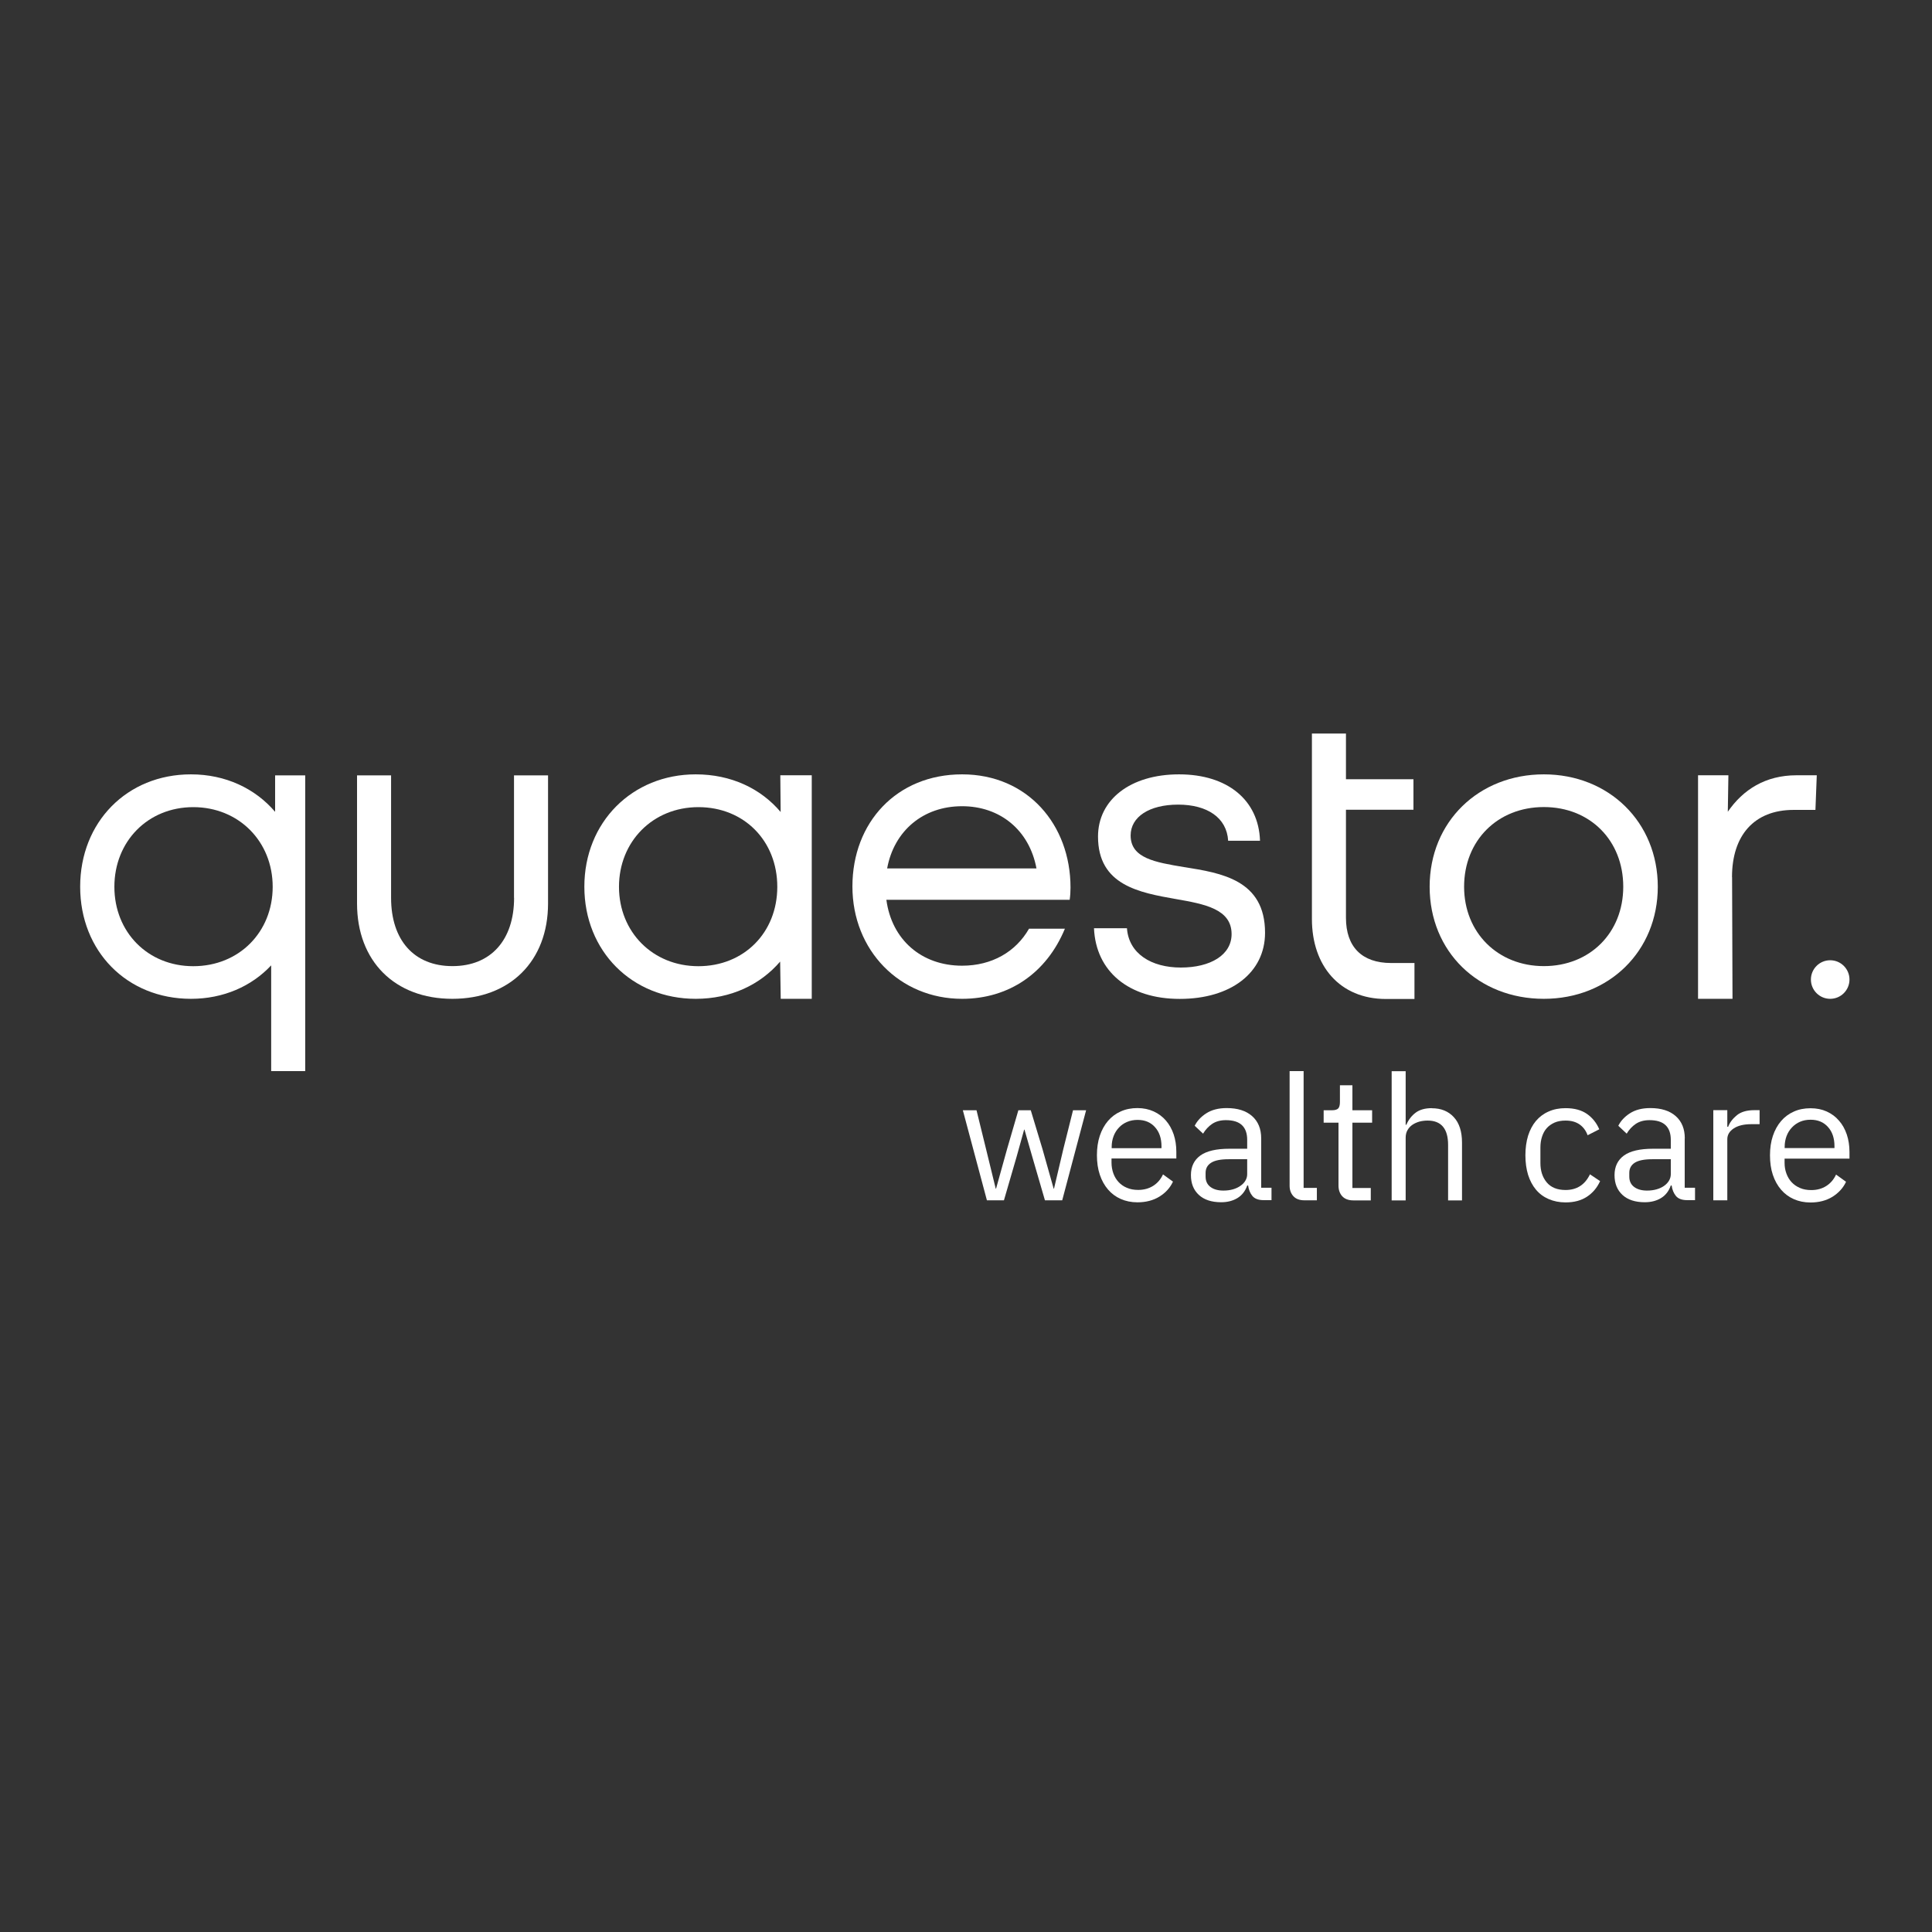 <svg width="482" height="482" viewBox="0 0 482 482" fill="none" xmlns="http://www.w3.org/2000/svg">
<rect x="0" y="0" width="482" height="482" fill="#333333" stroke="none"/>
<path d="M128.256 224.001C128.256 234.482 122.482 241.029 112.88 241.029C103.279 241.029 97.568 234.524 97.568 224.001V193.439H89.075V225.403C89.075 239.795 98.488 249.188 112.859 249.188C127.231 249.188 136.728 239.774 136.728 225.403V193.439H128.235V224.001H128.256Z" fill="white"/>
<path d="M315.607 232.704C315.607 219.504 304.666 217.788 295.399 216.324C288.245 215.132 282.073 214.127 282.073 208.438C282.073 203.793 286.718 200.739 293.935 200.739C301.152 200.739 306.068 203.982 306.402 209.755H314.351C314.017 199.61 306.256 193.188 294.144 193.188C282.032 193.188 273.936 199.484 273.936 208.709C273.936 220.842 284.207 222.683 293.349 224.294C300.566 225.549 307.26 226.804 307.26 233.038C307.26 238.268 301.967 241.385 294.604 241.385C287.24 241.385 281.613 237.933 281.153 231.574H272.932C273.392 242.368 281.613 249.209 294.332 249.209C307.051 249.209 315.607 242.703 315.607 232.704Z" fill="white"/>
<path d="M240.026 201.137C249.503 201.137 256.803 207.099 258.581 216.659H221.325C223.04 207.308 230.278 201.137 240.005 201.137M265.673 231.699H256.72C253.414 237.473 247.453 240.925 240.026 240.925C229.881 240.925 222.454 234.419 221.136 224.482H266.865C267.012 223.499 267.074 222.432 267.074 221.428C267.074 205.718 256.343 193.188 240.026 193.188C223.709 193.188 212.664 205.195 212.664 221.156C212.664 237.117 224.463 249.188 240.026 249.188C251.699 249.188 261.092 242.766 265.673 231.699Z" fill="white"/>
<path d="M451.789 244.376C451.789 247.033 453.944 249.188 456.601 249.188C459.257 249.188 461.412 247.033 461.412 244.376C461.412 241.72 459.257 239.565 456.601 239.565C453.944 239.565 451.789 241.72 451.789 244.376Z" fill="white"/>
<path d="M48.22 241.05C36.882 241.05 28.535 232.557 28.535 221.24C28.535 209.923 36.882 201.367 48.22 201.367C59.558 201.367 68.03 209.923 68.03 221.24C68.03 232.557 59.621 241.05 48.22 241.05ZM68.637 202.538C63.658 196.702 56.253 193.188 47.634 193.188C31.673 193.188 20 205.111 20 221.219C20 237.327 31.673 249.188 47.634 249.188C55.73 249.188 62.758 246.071 67.654 240.841V267.22H76.147V193.439H68.637V202.538Z" fill="white"/>
<path d="M174.236 241.05C162.835 241.05 154.426 232.494 154.426 221.24C154.426 209.986 162.835 201.367 174.236 201.367C185.637 201.367 193.921 209.776 193.921 221.24C193.921 232.704 185.574 241.05 174.236 241.05ZM194.778 202.601C189.8 196.702 182.373 193.188 173.567 193.188C157.731 193.188 145.786 205.111 145.786 221.219C145.786 237.327 157.71 249.188 173.567 249.188C182.311 249.188 189.674 245.673 194.632 239.9L194.778 249.188H202.518V193.418H194.674L194.757 202.58L194.778 202.601Z" fill="white"/>
<path d="M432.104 218.834C432.104 208.438 437.606 202.057 447.48 202.057H452.919L453.253 193.418H448.191C440.43 193.418 434.845 197.016 431.058 202.517L431.205 193.418H423.632V249.188H432.23L432.125 218.834H432.104Z" fill="white"/>
<path d="M352.905 240.255H347.069C339.768 240.255 335.793 236.218 335.793 228.98V202.015H352.633V194.401H335.793V183H327.3V229.273C327.3 240.946 334.245 249.23 345.772 249.23H352.884V240.276L352.905 240.255Z" fill="white"/>
<path d="M365.268 221.219C365.268 209.693 373.615 201.346 385.162 201.346C396.71 201.346 404.973 209.693 404.973 221.219C404.973 232.745 396.626 241.029 385.162 241.029C373.699 241.029 365.268 232.683 365.268 221.219ZM413.591 221.219C413.591 205.111 401.395 193.188 385.162 193.188C368.929 193.188 356.671 204.986 356.671 221.219C356.671 237.452 368.866 249.188 385.162 249.188C401.458 249.188 413.591 237.264 413.591 221.219Z" fill="white"/>
<path d="M390.58 296.883C388.509 296.883 386.961 296.255 385.894 295C384.828 293.724 384.305 292.113 384.305 290.147V286.319C384.305 285.336 384.43 284.415 384.702 283.599C384.974 282.763 385.35 282.051 385.873 281.466C386.396 280.88 387.045 280.42 387.84 280.064C388.614 279.729 389.534 279.562 390.58 279.562C391.982 279.562 393.132 279.876 394.074 280.524C394.994 281.173 395.664 282.072 396.082 283.223L398.99 281.738C398.32 280.169 397.316 278.893 395.956 277.93C394.597 276.968 392.819 276.466 390.58 276.466C389.011 276.466 387.61 276.738 386.355 277.303C385.099 277.847 384.053 278.642 383.196 279.646C382.338 280.671 381.69 281.905 381.229 283.348C380.79 284.792 380.56 286.424 380.56 288.223C380.56 290.022 380.79 291.653 381.229 293.097C381.69 294.54 382.338 295.774 383.196 296.799C384.053 297.824 385.099 298.598 386.355 299.142C387.61 299.686 389.011 299.979 390.58 299.979C392.735 299.979 394.513 299.498 395.956 298.536C397.4 297.573 398.467 296.276 399.199 294.666L396.668 292.971C395.413 295.586 393.383 296.883 390.58 296.883Z" fill="white"/>
<path d="M445.242 286.131C445.242 285.147 445.409 284.248 445.723 283.411C446.037 282.595 446.476 281.884 447.062 281.277C447.626 280.671 448.296 280.19 449.091 279.855C449.865 279.52 450.743 279.353 451.706 279.353C453.505 279.353 454.948 279.939 456.036 281.152C457.124 282.344 457.667 283.955 457.667 285.942V286.424H445.242V286.131ZM461.412 289.059V287.407C461.412 285.817 461.182 284.353 460.743 283.035C460.282 281.696 459.655 280.545 458.797 279.583C457.96 278.6 456.935 277.847 455.743 277.303C454.551 276.759 453.212 276.487 451.685 276.487C450.158 276.487 448.756 276.759 447.522 277.324C446.288 277.868 445.221 278.663 444.342 279.688C443.463 280.713 442.773 281.968 442.292 283.411C441.811 284.855 441.581 286.465 441.581 288.243C441.581 290.022 441.811 291.674 442.292 293.097C442.773 294.54 443.463 295.774 444.342 296.799C445.221 297.824 446.288 298.619 447.522 299.163C448.756 299.707 450.137 300 451.685 300C453.797 300 455.638 299.519 457.165 298.577C458.692 297.615 459.843 296.381 460.554 294.833L458.065 293.034C457.479 294.289 456.663 295.23 455.596 295.9C454.53 296.569 453.296 296.904 451.873 296.904C450.827 296.904 449.886 296.737 449.07 296.381C448.233 296.025 447.543 295.544 446.978 294.938C446.413 294.331 445.974 293.599 445.681 292.783C445.367 291.946 445.221 291.068 445.221 290.105V289.059H461.391H461.412Z" fill="white"/>
<path d="M416.834 292.929C416.834 293.515 416.687 294.038 416.394 294.54C416.101 295.042 415.704 295.461 415.181 295.837C414.658 296.214 414.03 296.507 413.298 296.716C412.566 296.925 411.771 297.029 410.913 297.029C409.554 297.029 408.466 296.716 407.671 296.109C406.876 295.502 406.479 294.645 406.479 293.536V292.616C406.479 291.507 406.939 290.67 407.838 290.084C408.759 289.499 410.223 289.206 412.21 289.206H416.834V292.908V292.929ZM420.327 284.018C420.327 281.633 419.574 279.792 418.068 278.453C416.562 277.115 414.449 276.445 411.708 276.445C409.679 276.445 407.985 276.884 406.646 277.742C405.307 278.6 404.345 279.646 403.738 280.859L405.83 282.825C406.437 281.8 407.211 280.985 408.11 280.378C409.031 279.771 410.16 279.458 411.52 279.458C413.319 279.458 414.658 279.876 415.536 280.713C416.415 281.549 416.834 282.784 416.834 284.373V286.591H412.399C409.114 286.591 406.709 287.156 405.14 288.285C403.592 289.415 402.797 291.047 402.797 293.159C402.797 295.272 403.466 296.904 404.784 298.117C406.102 299.331 407.964 299.937 410.349 299.937C411.918 299.937 413.277 299.582 414.407 298.891C415.537 298.201 416.353 297.155 416.834 295.753H417.043C417.189 296.799 417.545 297.678 418.11 298.368C418.675 299.059 419.616 299.414 420.913 299.414H422.879V296.318H420.306V283.976L420.327 284.018Z" fill="white"/>
<path d="M433.318 278.244C432.272 279.081 431.54 280.043 431.142 281.11H430.933V276.968H427.44V299.456H430.933V284.206C430.933 283.139 431.456 282.24 432.523 281.528C433.59 280.817 435.054 280.462 436.937 280.462H438.987V276.968H437.627C435.807 276.968 434.364 277.387 433.318 278.223V278.244Z" fill="white"/>
<path d="M267.702 276.99L265.275 286.696L262.953 296.549H262.87L260.088 286.696L257.159 276.99H254.063L251.239 286.696L248.498 296.549H248.415L246.009 286.696L243.624 276.99H240.214L246.218 299.457H250.465L253.603 288.662L255.506 281.822H255.59L257.556 288.662L260.694 299.457H265.003L270.965 276.99H267.702Z" fill="white"/>
<path d="M289.751 286.444H277.346V286.131C277.346 285.147 277.514 284.248 277.827 283.432C278.141 282.616 278.601 281.884 279.166 281.298C279.731 280.692 280.4 280.232 281.195 279.897C281.99 279.562 282.848 279.395 283.81 279.395C285.609 279.395 287.053 279.981 288.14 281.194C289.228 282.386 289.772 283.997 289.772 285.984V286.465L289.751 286.444ZM290.881 279.562C290.044 278.6 289.019 277.826 287.827 277.282C286.634 276.738 285.274 276.445 283.768 276.445C282.262 276.445 280.84 276.717 279.605 277.282C278.371 277.826 277.304 278.621 276.426 279.646C275.547 280.671 274.857 281.926 274.376 283.369C273.894 284.834 273.664 286.424 273.664 288.202C273.664 289.98 273.894 291.611 274.376 293.055C274.857 294.498 275.547 295.733 276.426 296.758C277.304 297.783 278.371 298.577 279.605 299.121C280.84 299.665 282.22 299.958 283.768 299.958C285.881 299.958 287.722 299.477 289.249 298.536C290.776 297.594 291.927 296.339 292.638 294.791L290.149 292.992C289.563 294.247 288.747 295.189 287.68 295.858C286.613 296.527 285.379 296.862 283.957 296.862C282.911 296.862 281.969 296.695 281.153 296.339C280.317 296.004 279.626 295.502 279.061 294.896C278.497 294.289 278.057 293.557 277.764 292.741C277.472 291.925 277.304 291.026 277.304 290.063V289.018H293.475V287.365C293.475 285.775 293.245 284.311 292.805 282.993C292.345 281.654 291.697 280.503 290.86 279.541L290.881 279.562Z" fill="white"/>
<path d="M357.215 276.466C355.521 276.466 354.182 276.843 353.178 277.596C352.173 278.349 351.399 279.353 350.856 280.608H350.688V267.241H347.195V299.477H350.688V283.851C350.688 283.118 350.835 282.491 351.148 281.947C351.462 281.403 351.86 280.964 352.383 280.608C352.906 280.253 353.491 280.001 354.14 279.813C354.788 279.646 355.479 279.562 356.169 279.562C359.558 279.562 361.273 281.591 361.273 285.629V299.477H364.746V285.064C364.746 282.324 364.076 280.211 362.716 278.725C361.357 277.24 359.537 276.487 357.215 276.487V276.466Z" fill="white"/>
<path d="M325.23 267.22H321.736V295.837C321.736 296.883 322.05 297.741 322.678 298.431C323.305 299.121 324.226 299.456 325.439 299.456H328.535V296.36H325.23V267.22Z" fill="white"/>
<path d="M337.425 270.755H334.288V274.939C334.288 275.692 334.141 276.236 333.869 276.529C333.597 276.822 333.074 276.989 332.321 276.989H330.229V280.085H333.932V295.774C333.932 296.883 334.246 297.762 334.873 298.452C335.501 299.121 336.421 299.477 337.635 299.477H341.986V296.381H337.404V280.085H342.32V276.989H337.404V270.755H337.425Z" fill="white"/>
<path d="M311.151 292.929C311.151 293.515 311.005 294.038 310.712 294.54C310.419 295.042 310.022 295.461 309.478 295.837C308.955 296.214 308.327 296.507 307.616 296.716C306.884 296.925 306.089 297.029 305.21 297.029C303.85 297.029 302.763 296.716 301.968 296.109C301.173 295.502 300.775 294.645 300.775 293.536V292.616C300.775 291.507 301.236 290.67 302.156 290.084C303.076 289.499 304.52 289.206 306.528 289.206H311.151V292.908V292.929ZM314.645 284.018C314.645 281.633 313.892 279.792 312.385 278.453C310.879 277.115 308.766 276.445 306.026 276.445C303.997 276.445 302.303 276.884 300.964 277.742C299.625 278.6 298.663 279.646 298.056 280.859L300.148 282.825C300.755 281.8 301.528 280.985 302.428 280.378C303.348 279.771 304.478 279.458 305.838 279.458C307.637 279.458 308.976 279.876 309.854 280.713C310.733 281.549 311.151 282.784 311.151 284.373V286.591H306.717C303.432 286.591 301.026 287.156 299.457 288.285C297.909 289.415 297.115 291.047 297.115 293.159C297.115 295.272 297.784 296.904 299.102 298.117C300.42 299.331 302.281 299.937 304.666 299.937C306.235 299.937 307.595 299.582 308.725 298.891C309.854 298.201 310.67 297.155 311.172 295.753H311.381C311.528 296.799 311.883 297.678 312.448 298.368C313.013 299.059 313.954 299.414 315.251 299.414H317.218V296.318H314.645V283.976V284.018Z" fill="white"/>
</svg>
